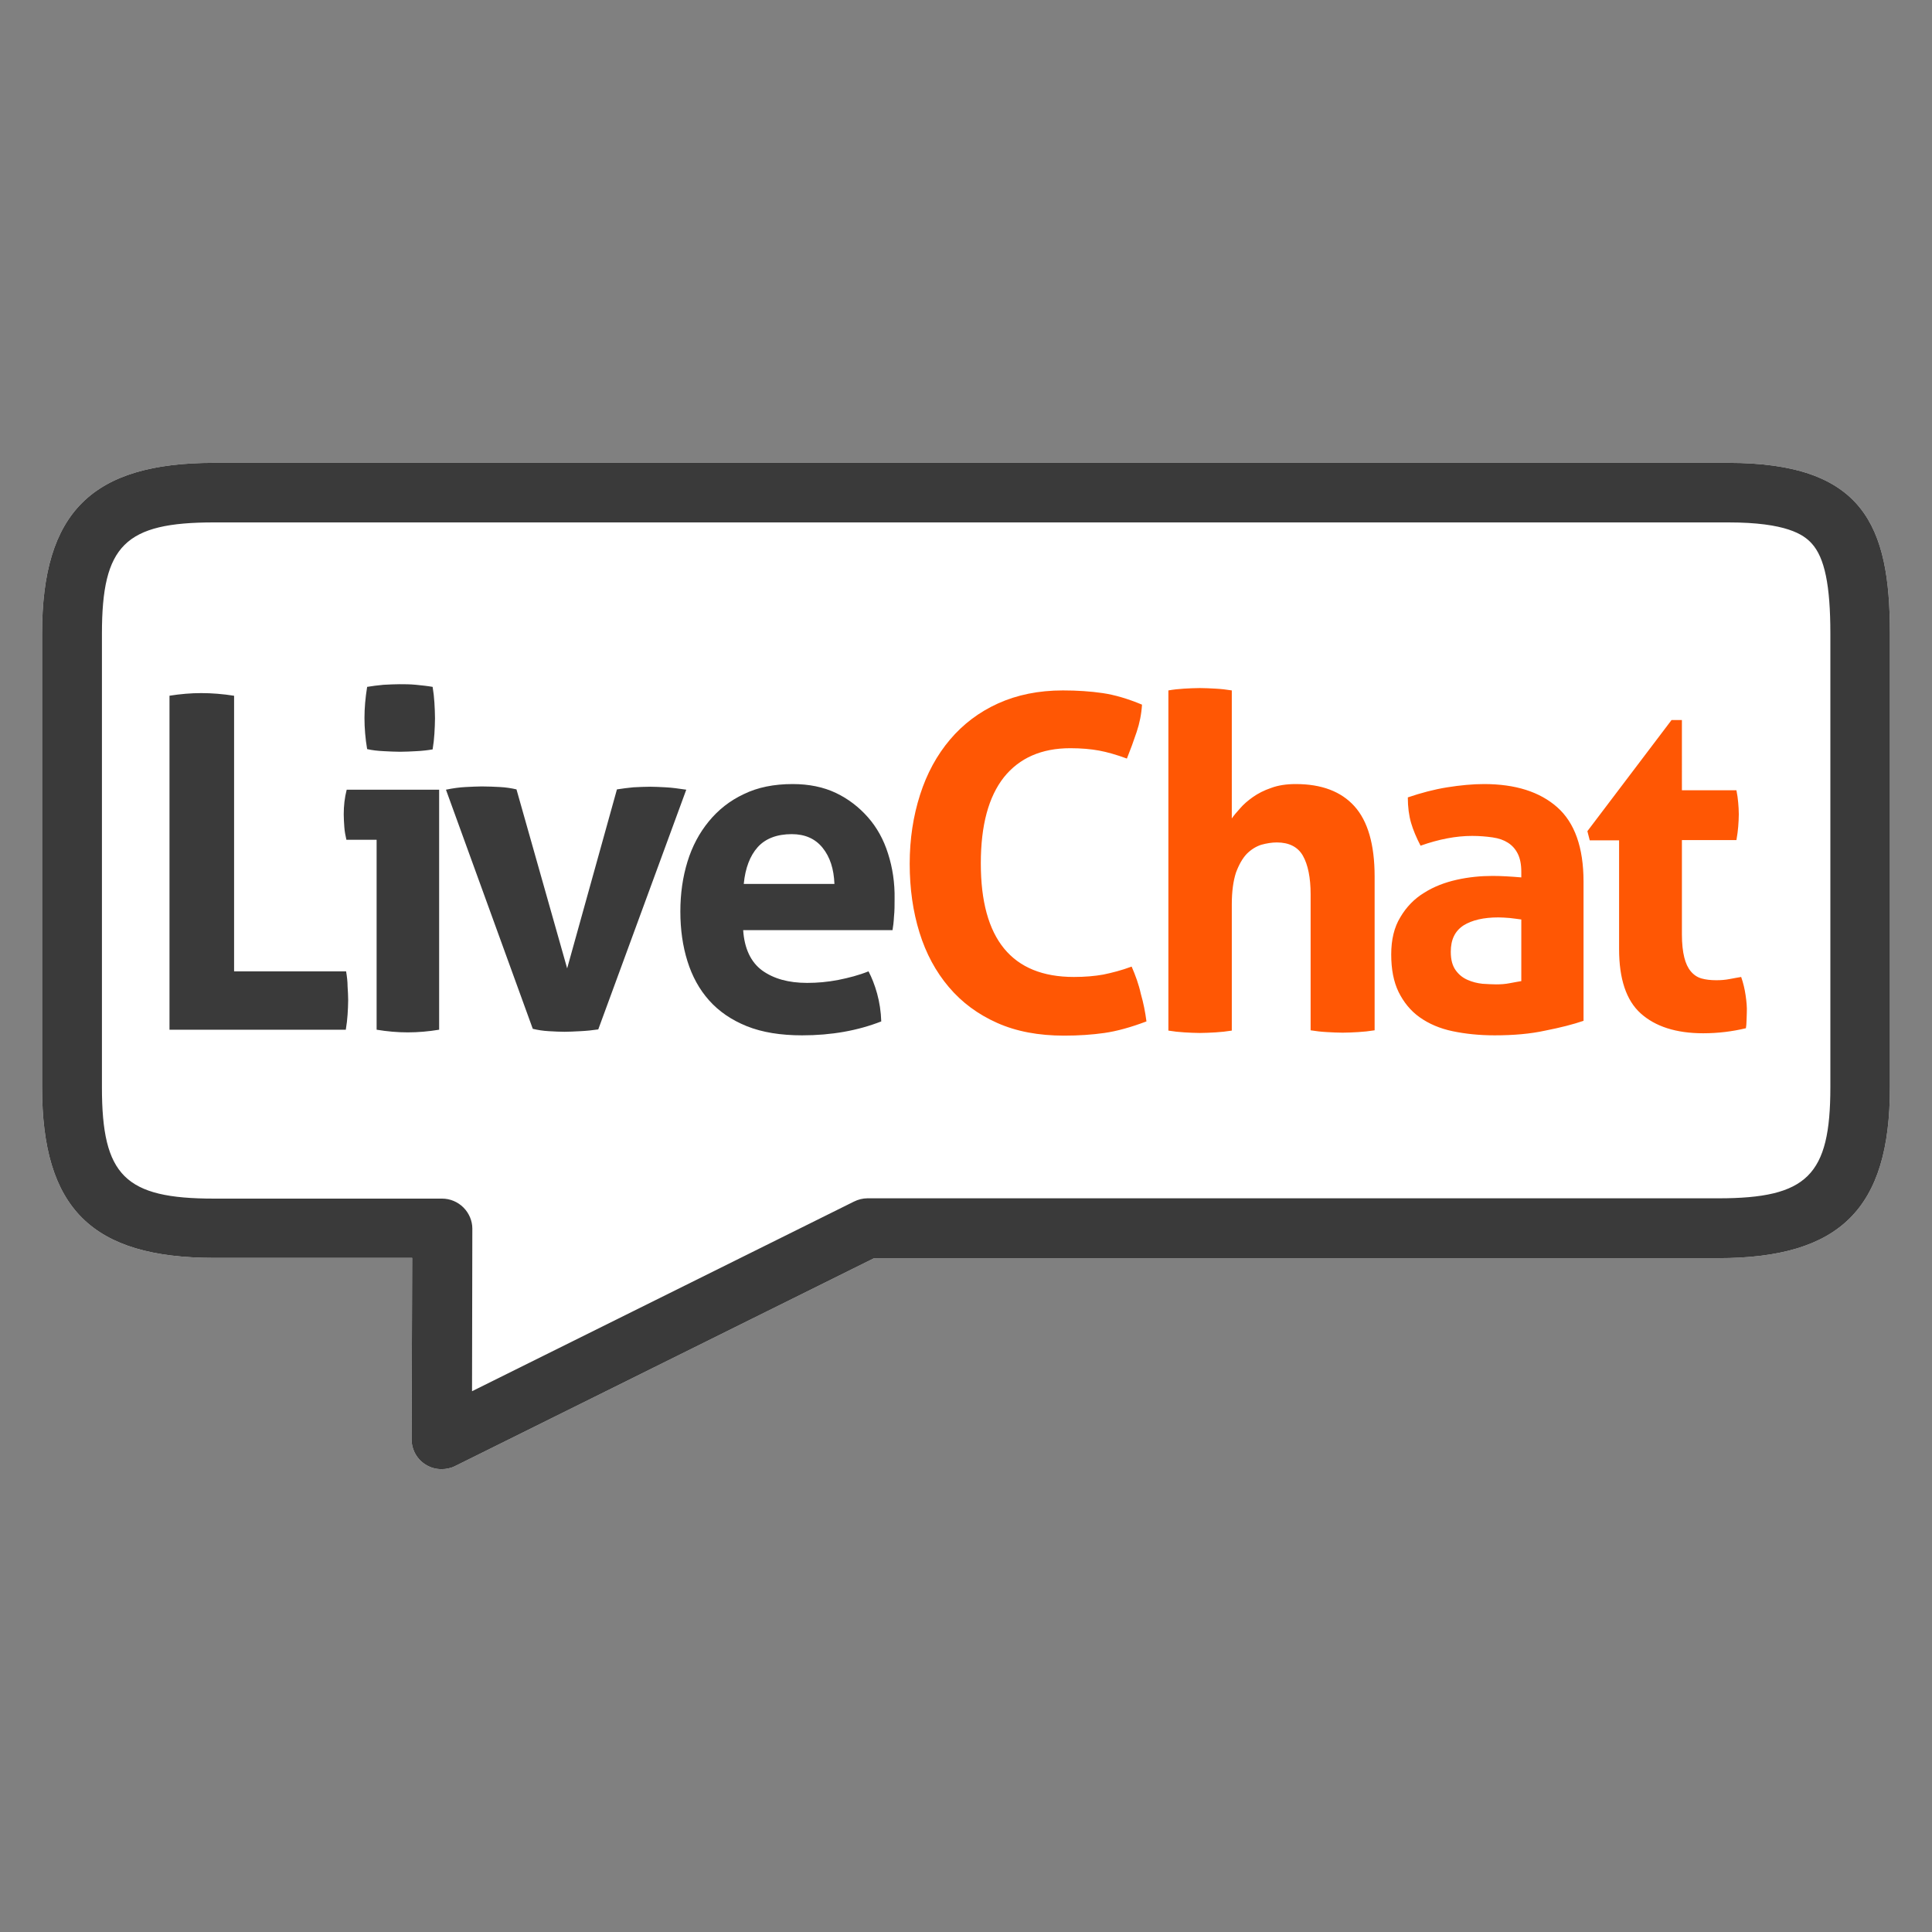 <?xml version="1.0" encoding="utf-8"?>
<!-- Generator: Adobe Illustrator 23.0.2, SVG Export Plug-In . SVG Version: 6.00 Build 0)  -->
<svg version="1.1" id="Layer_1" xmlns="http://www.w3.org/2000/svg" xmlns:xlink="http://www.w3.org/1999/xlink" x="0px" y="0px"
	 viewBox="0 0 652 652" style="enable-background:new 0 0 652 652;" xml:space="preserve">
<rect x="0" y="0" width="652" height="652" fill="#808080" stroke="none"/>
<style type="text/css">
	.st0{fill:#FFFFFF;}
	.st1{fill:#3A3A3A;}
	.st2{clip-path:url(#SVGID_2_);}
	.st3{clip-path:url(#SVGID_4_);fill-rule:evenodd;clip-rule:evenodd;fill:#3A3A3A;}
	.st4{clip-path:url(#SVGID_6_);}
	.st5{clip-path:url(#SVGID_8_);fill-rule:evenodd;clip-rule:evenodd;fill:#FF5704;}
</style>
<g>
	<g>
		<path class="st0" d="M149,495.8c-1.9,0-3.7-0.5-5.3-1.5c-3-1.8-4.8-5.1-4.8-8.6l0.2-61.2H72.2c-41.2,0-58-16.7-58-57.6V213.8
			c0-40.9,16.8-57.6,58-57.6h511c45.7,0,54.6,21.1,54.6,57.6V367c0,40.9-16.8,57.6-58,57.6H295l-141.5,70.2
			C152.1,495.5,150.5,495.8,149,495.8"/>
		<path class="st1" d="M149,495.8c-1.9,0-3.7-0.5-5.3-1.5c-3-1.8-4.8-5.1-4.8-8.6l0.2-61.2H72.2c-41.2,0-58-16.7-58-57.6V213.8
			c0-40.9,16.8-57.6,58-57.6h511c45.7,0,54.6,21.1,54.6,57.6V367c0,40.9-16.8,57.6-58,57.6H295l-141.5,70.2
			C152.1,495.5,150.5,495.8,149,495.8 M72.2,176.3c-30,0-37.8,7.7-37.8,37.5V367c0,29.8,7.8,37.5,37.8,37.5h77c2.7,0,5.3,1.1,7.2,3
			s3,4.5,3,7.1l-0.1,54.9l128.9-64c1.4-0.7,3-1.1,4.5-1.1h287.2c30,0,37.8-7.7,37.8-37.5V213.8c0-16.2-1.9-25.6-6.3-30.4
			c-2.7-3-8.6-7.1-28.1-7.1H72.2z"/>
	</g>
	<g>
		<g>
			<g>
				<g>
					<g>
						<defs>
							<rect id="SVGID_1_" x="57.2" y="230.9" width="244.8" height="118.5"/>
						</defs>
						<clipPath id="SVGID_2_">
							<use xlink:href="#SVGID_1_"  style="overflow:visible;"/>
						</clipPath>
						<g class="st2">
							<g>
								<g>
									<g>
										<defs>
											<rect id="SVGID_3_" x="14.8" y="156.2" width="622.4" height="339.5"/>
										</defs>
										<clipPath id="SVGID_4_">
											<use xlink:href="#SVGID_3_"  style="overflow:visible;"/>
										</clipPath>
										<path class="st3" d="M116.8,327.8H79v-93c-3.8-0.6-7.5-0.9-11.1-0.9c-3.4,0-7,0.3-10.8,0.9v112.7h59.6
											c0.3-1.8,0.5-3.5,0.6-5.1s0.2-3.3,0.2-4.9c0-1.5-0.1-3-0.2-4.6C117.3,331.3,117.1,329.6,116.8,327.8 M129.5,253.5
											c2,0.1,3.8,0.2,5.5,0.2s3.6-0.1,5.5-0.2c2-0.1,3.8-0.3,5.5-0.6c0.3-1.8,0.5-3.6,0.6-5.3c0.1-1.8,0.2-3.5,0.2-5.2
											c0-1.8-0.1-3.5-0.2-5.3c-0.1-1.7-0.3-3.5-0.6-5.3c-1.7-0.3-3.6-0.5-5.6-0.7s-3.9-0.2-5.6-0.2c-1.6,0-3.4,0.1-5.4,0.2
											c-2,0.2-3.8,0.4-5.5,0.7c-0.6,3.7-0.9,7.2-0.9,10.5c0,3.4,0.3,7,0.9,10.5C125.6,253.2,127.5,253.4,129.5,253.5 M116,274.8
											c0,1.4,0.1,2.8,0.2,4.3c0.1,1.5,0.4,3,0.7,4.3h10.2v64.1c3.6,0.6,7.1,0.9,10.5,0.9s7-0.3,10.6-0.9v-81H117
											C116.3,269.2,116,272,116,274.8 M224.7,265.7c-2-0.1-3.7-0.2-5.2-0.2c-1.9,0-3.8,0.1-5.8,0.2c-1.9,0.2-3.7,0.4-5.5,0.7
											l-16.8,60.4l-17.1-60.4c-1.7-0.4-3.6-0.7-5.6-0.8c-2-0.1-4-0.2-6.1-0.2c-1.5,0-3.3,0.1-5.4,0.2c-2.1,0.1-4.3,0.4-6.7,0.9
											l29.3,80.7c1.7,0.4,3.5,0.7,5.5,0.8c1.9,0.1,3.6,0.2,5.2,0.2c1.4,0,3.2-0.1,5.3-0.2s4.1-0.3,6.1-0.6l29.7-80.9
											C228.9,266.1,226.7,265.8,224.7,265.7 M299.7,288.1c-1.5-4.8-3.8-8.9-6.8-12.3s-6.6-6.2-10.8-8.2c-4.2-2-9.1-3-14.6-3
											c-6.3,0-11.8,1.1-16.5,3.4c-4.7,2.2-8.6,5.3-11.8,9.2c-3.2,3.9-5.6,8.4-7.2,13.6c-1.6,5.2-2.4,10.8-2.4,16.8
											c0,6.1,0.8,11.7,2.4,16.8c1.6,5.1,4,9.5,7.3,13.2s7.5,6.6,12.7,8.7c5.2,2.1,11.5,3.1,18.7,3.1c9.9,0,18.8-1.6,26.7-4.7
											c-0.1-3.3-0.6-6.5-1.4-9.4s-1.8-5.4-2.9-7.5c-3.2,1.3-6.7,2.2-10.2,2.9c-3.6,0.7-7.1,1-10.5,1c-6.3,0-11.3-1.4-15.2-4.2
											c-3.8-2.8-6-7.4-6.4-13.6h50.4c0.2-1.1,0.4-2.7,0.5-4.6c0.2-1.9,0.2-3.9,0.2-5.9C302,297.9,301.2,292.8,299.7,288.1
											 M251,298.3c0.5-5.3,2.1-9.5,4.7-12.4c2.6-2.9,6.5-4.4,11.5-4.4c4.4,0,7.9,1.5,10.4,4.6s3.8,7.1,4,12.2L251,298.3
											L251,298.3z"/>
									</g>
								</g>
							</g>
						</g>
					</g>
				</g>
			</g>
		</g>
	</g>
	<g>
		<g>
			<g>
				<g>
					<g>
						<defs>
							<rect id="SVGID_5_" x="307.1" y="232.2" width="282.4" height="117.3"/>
						</defs>
						<clipPath id="SVGID_6_">
							<use xlink:href="#SVGID_5_"  style="overflow:visible;"/>
						</clipPath>
						<g class="st4">
							<g>
								<g>
									<g>
										<defs>
											<rect id="SVGID_7_" x="14.8" y="156.2" width="622.4" height="339.5"/>
										</defs>
										<clipPath id="SVGID_8_">
											<use xlink:href="#SVGID_7_"  style="overflow:visible;"/>
										</clipPath>
										<path class="st5" d="M381.9,326.2c-3.5,1.3-6.7,2.1-9.6,2.7c-2.8,0.5-6.1,0.8-9.9,0.8c-20.9,0-31.4-12.8-31.4-38.3
											c0-12.9,2.6-22.5,7.8-29.1c5.2-6.5,12.7-9.8,22.4-9.8c3.7,0,7,0.3,9.7,0.8s5.9,1.4,9.4,2.7c1.2-3,2.3-6,3.3-9
											s1.6-6,1.8-9.2c-4.8-2-9.2-3.3-13.3-3.9c-4.1-0.6-8.6-0.9-13.4-0.9c-8.2,0-15.5,1.5-21.9,4.4s-11.8,7-16.2,12.2
											c-4.4,5.2-7.8,11.4-10.1,18.6c-2.3,7.2-3.5,14.9-3.5,23.3s1.1,16.1,3.3,23.2c2.2,7.1,5.5,13.2,9.9,18.4
											c4.4,5.2,9.8,9.2,16.3,12.1s14,4.3,22.6,4.3c4.9,0,9.4-0.3,13.6-0.9s8.9-1.9,14.2-3.9c-0.4-3.1-1-6.2-1.9-9.3
											C384.3,332.2,383.2,329.2,381.9,326.2 M437.3,264.6c-3.1,0-5.9,0.4-8.3,1.3c-2.4,0.8-4.5,1.9-6.2,3.1s-3.2,2.5-4.3,3.8
											c-1.2,1.3-2.1,2.4-2.8,3.4V233c-1.8-0.3-3.6-0.5-5.5-0.6c-1.8-0.1-3.6-0.2-5.3-0.2c-1.7,0-3.5,0.1-5.3,0.2
											c-1.8,0.1-3.6,0.3-5.3,0.6v114.8c1.8,0.3,3.6,0.5,5.4,0.6s3.5,0.2,5.2,0.2s3.5-0.1,5.3-0.2s3.6-0.3,5.5-0.6v-42.6
											c0-4.4,0.5-7.9,1.4-10.7c1-2.7,2.2-4.8,3.6-6.3c1.5-1.5,3.1-2.5,4.9-3.1c1.8-0.5,3.6-0.8,5.3-0.8c4.1,0,7.1,1.5,8.8,4.5
											c1.7,3,2.6,7.4,2.6,13v45.9c1.8,0.3,3.6,0.5,5.5,0.6c1.8,0.1,3.6,0.2,5.3,0.2c1.7,0,3.5-0.1,5.3-0.2s3.6-0.3,5.5-0.6
											v-51.9c0-10.8-2.3-18.7-6.8-23.7C452.6,267.1,446,264.6,437.3,264.6 M500.8,264.6c-3.8,0-8,0.4-12.4,1.1
											s-8.9,1.9-13.3,3.4c0,3.3,0.4,6.2,1.1,8.6s1.8,5,3.2,7.7c6.2-2.2,12-3.3,17.4-3.3c2.5,0,4.8,0.2,6.9,0.5s3.8,0.9,5.2,1.8
											s2.5,2.1,3.3,3.7c0.8,1.6,1.2,3.6,1.2,6.1v1.9c-3.5-0.3-6.8-0.5-9.7-0.5c-4,0-8.1,0.4-12.1,1.3s-7.7,2.3-11,4.4
											c-3.3,2-6,4.8-8,8.2c-2.1,3.4-3.1,7.6-3.1,12.6s0.8,9.2,2.5,12.7c1.7,3.4,4,6.3,7.1,8.5s6.8,3.8,11.1,4.7
											c4.3,0.9,9,1.4,14.2,1.4c6.4,0,12.1-0.5,17.1-1.6c5.1-1,9.4-2.1,12.9-3.3v-47c0-11.5-3-19.9-8.9-25.1
											C519.6,267.2,511.4,264.6,500.8,264.6 M513.4,331.1c-1.1,0.2-2.4,0.4-3.9,0.7c-1.5,0.3-3,0.4-4.6,0.4
											c-1.3,0-2.9-0.1-4.6-0.2c-1.8-0.2-3.4-0.6-5-1.3c-1.6-0.7-2.9-1.7-4-3.2s-1.7-3.5-1.7-6.3c0-4.1,1.4-7,4.3-8.9
											c2.9-1.8,6.8-2.7,11.8-2.7c1.1,0,2.4,0.1,3.8,0.2c1.4,0.2,2.7,0.3,3.9,0.5V331.1L513.4,331.1z M589.1,335.9
											c-0.3-2.1-0.8-4.2-1.5-6.2c-1.1,0.2-2.4,0.4-3.9,0.7c-1.5,0.3-3,0.4-4.5,0.4c-1.9,0-3.6-0.2-5-0.6
											c-1.4-0.4-2.6-1.2-3.6-2.4c-1-1.2-1.7-2.7-2.2-4.7s-0.8-4.6-0.8-7.8v-31.8H586c0.3-1.7,0.5-3.2,0.6-4.5
											c0.1-1.4,0.2-2.8,0.2-4.2c0-1.4-0.1-2.7-0.2-3.9c-0.1-1.3-0.3-2.7-0.6-4.2h-18.4V243h-3.5l-28.4,37.5l0.8,3.1h9.9v36.7
											c0,10,2.4,17.3,7.3,21.7c4.9,4.4,11.9,6.7,21.1,6.7c5,0,9.8-0.6,14.4-1.7c0.1-0.7,0.2-1.5,0.2-2.3s0.1-1.7,0.1-2.9
											C589.6,339.9,589.4,338,589.1,335.9"/>
									</g>
								</g>
							</g>
						</g>
					</g>
				</g>
			</g>
		</g>
	</g>
</g>
</svg>

